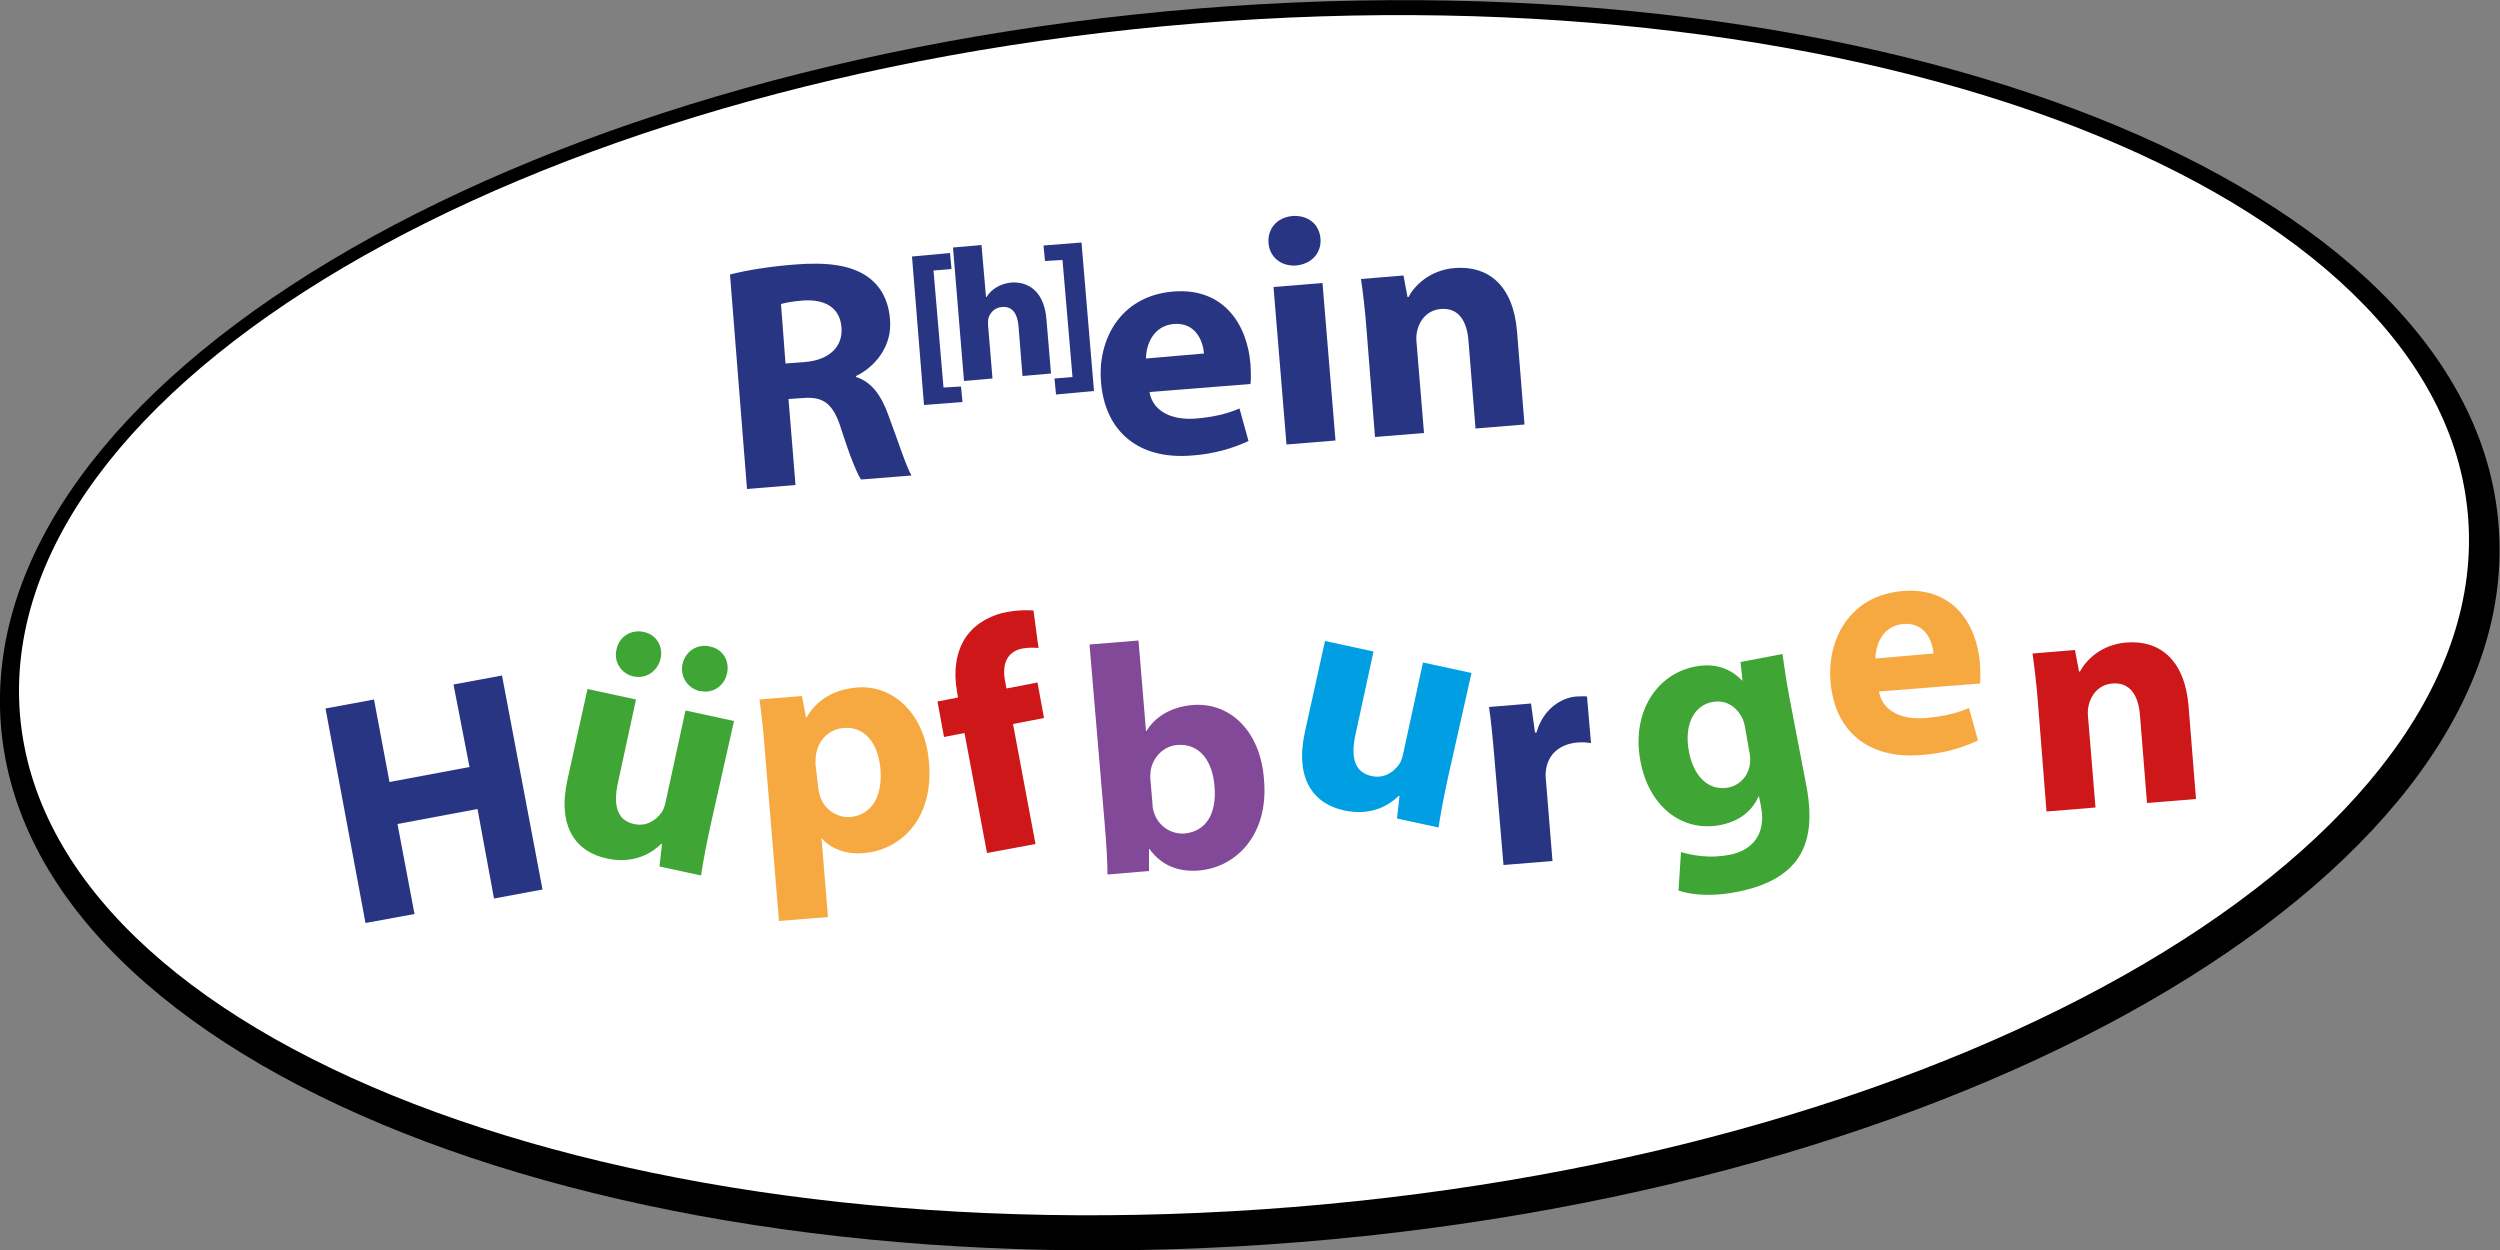 <?xml version="1.0" encoding="utf-8"?>
<!-- Generator: Adobe Illustrator 21.0.2, SVG Export Plug-In . SVG Version: 6.00 Build 0)  -->
<svg version="1.1" id="Ebene_1" xmlns="http://www.w3.org/2000/svg" xmlns:xlink="http://www.w3.org/1999/xlink" x="0px" y="0px"
	 viewBox="0 0 500 250" style="enable-background:new 0 0 500 250;" xml:space="preserve">
<rect x="0" y="0" width="500" height="250" fill="#808080" stroke="none"/>
<style type="text/css">
	.st0{fill:#FFFFFF;}
	.st1{fill:#283583;}
	.st2{fill-rule:evenodd;clip-rule:evenodd;fill:#283583;}
	.st3{fill-rule:evenodd;clip-rule:evenodd;fill:#3FA535;}
	.st4{fill:#009FE3;}
	.st5{fill-rule:evenodd;clip-rule:evenodd;fill:#F7A941;}
	.st6{fill-rule:evenodd;clip-rule:evenodd;fill:#814997;}
	.st7{fill:#CD1719;}
</style>
<g>
	<path d="M0.2,145.3C-5.4,77.1,101.8,12.9,239.7,1.7s254.4,35,260,103.1c5.7,68.1-101.6,132.4-239.5,143.6S5.9,213.4,0.2,145.3
		L0.2,145.3z"/>
	<path class="st0" d="M4,143C-1.4,77.6,103.8,15.7,239,4.7s249.2,33.2,254.6,98.5c5.4,65.4-99.8,127.3-234.9,138.2S9.5,208.3,4,143
		L4,143z"/>
</g>
<g>
	<g>
		<polygon class="st1" points="65.1,141.7 73.1,184.6 82.9,182.8 79.5,164.8 95.5,161.8 98.8,179.7 108.5,177.9 100.4,135.1 
			90.7,136.9 93.9,153.4 77.9,156.4 74.8,139.9 65.1,141.7 		"/>
		<path class="st2" d="M149.4,97.8l9.7-0.8l-1.4-17.2l3-0.2c4-0.3,6,1.1,7.6,6.4c1.7,5.3,3.1,8.7,3.9,9.9l10.1-0.8
			c-1-1.6-2.8-7.2-4.6-12c-1.4-3.9-3.3-6.7-6.5-7.7l0-0.2c3.6-1.7,7.3-5.8,6.8-11.3c-0.3-4-2-6.9-4.7-8.7c-3.3-2.2-7.9-2.8-14.3-2.3
			c-5.2,0.4-9.9,1.2-13,2L149.4,97.8L149.4,97.8z M156.2,60.8c0.7-0.2,2-0.5,4.4-0.7c4.5-0.3,7.4,1.5,7.7,5.4
			c0.3,3.8-2.4,6.5-7.3,6.9l-3.9,0.3L156.2,60.8L156.2,60.8z"/>
		<polygon class="st1" points="192.5,80.4 192.2,77.3 188.7,77.5 186.7,54.1 190.3,53.8 190,50.6 182.4,51.3 184.8,81 192.5,80.4 		
			"/>
		<path class="st1" d="M192.8,76.2l5.7-0.5l-0.9-10.8c0-0.4,0-0.9,0.1-1.3c0.3-1,1.2-2.1,2.7-2.2c2.1-0.2,3.1,1.4,3.3,3.8l0.8,10
			l5.7-0.5l-0.9-10.7c-0.4-5.5-3.4-7.7-7-7.5c-1,0.1-2.1,0.4-2.9,0.9c-0.9,0.5-1.6,1.2-2.1,2l-0.1,0l-0.9-10.4l-5.7,0.5L192.8,76.2
			L192.8,76.2z"/>
		<polygon class="st1" points="208.7,49.1 209,52.2 212.5,52 214.5,75.4 210.9,75.7 211.2,78.9 218.8,78.2 216.3,48.5 208.7,49.1 		
			"/>
		<path class="st2" d="M250.1,76.8c0.1-0.7,0.1-2.2,0-3.9c-0.6-7.8-5.2-15.4-15.4-14.6c-11,0.9-15.2,10.1-14.5,18.1
			c0.8,9.9,7.5,15.6,18.2,14.7c4.3-0.3,8.1-1.4,11.3-2.9l-1.8-6.5c-2.6,1.1-5.2,1.7-8.6,2c-4.6,0.4-8.7-1.2-9.4-5.3L250.1,76.8
			L250.1,76.8z M229.2,71.7c0-2.7,1.4-6.5,5.5-6.9c4.5-0.4,5.9,3.5,6.1,5.9L229.2,71.7L229.2,71.7z"/>
		<path class="st2" d="M267.1,88.1l-2.6-31.5l-9.8,0.8l2.6,31.5L267.1,88.1L267.1,88.1z M258.5,43.2c-3.2,0.3-5,2.6-4.8,5.4
			c0.2,2.7,2.4,4.7,5.5,4.5c3.2-0.3,5.1-2.6,4.9-5.3C263.9,44.9,261.7,43,258.5,43.2L258.5,43.2z"/>
		<path class="st1" d="M275,87.4l9.8-0.8l-1.5-18.2c-0.1-0.9,0-1.8,0.2-2.5c0.5-1.9,2-3.9,4.7-4.1c3.5-0.3,5.2,2.4,5.5,6.4l1.4,17.5
			l9.8-0.8l-1.5-18.7c-0.8-9.3-5.9-13.1-12.4-12.6c-5.2,0.4-8.2,3.7-9.3,5.8l-0.2,0l-0.8-4.3l-8.5,0.7c0.4,2.8,0.8,6.1,1.1,10
			L275,87.4L275,87.4z"/>
		<path class="st3" d="M126.8,135.3c2.5,0.5,4.7-1.1,5.3-3.5c0.6-2.6-0.9-4.9-3.3-5.4c-2.5-0.6-5,0.9-5.5,3.5
			C122.7,132.3,124.2,134.8,126.8,135.3L126.8,135.3L126.8,135.3z M140.1,138.2c2.5,0.6,4.8-1.1,5.3-3.5c0.6-2.6-0.9-4.9-3.4-5.4
			c-2.5-0.6-4.9,0.9-5.5,3.5c-0.5,2.4,0.9,4.8,3.4,5.4L140.1,138.2L140.1,138.2z M146.8,144.2l-9.7-2.1l-4,18.4
			c-0.2,0.8-0.4,1.5-0.8,2c-1,1.4-2.9,2.9-5.5,2.3c-3.4-0.7-4.2-3.8-3.2-8.3l3.6-16.6l-9.7-2.1l-4,18.1c-2.1,9.5,1.7,14.5,7.9,15.8
			c5.6,1.2,9.2-1.3,10.8-2.9l0.2,0l-0.5,4.5l8.3,1.8c0.4-2.6,1-5.9,1.9-10L146.8,144.2L146.8,144.2z"/>
		<path class="st4" d="M294.3,134.6l-9.7-2.1l-4,18.4c-0.2,0.8-0.4,1.5-0.8,2c-1,1.4-2.9,2.9-5.5,2.3c-3.4-0.7-4.2-3.8-3.2-8.3
			l3.6-16.6l-9.7-2.1l-4,18.1c-2.1,9.5,1.7,14.5,7.9,15.8c5.6,1.2,9.2-1.3,10.8-2.9l0.2,0l-0.5,4.5l8.3,1.8c0.4-2.6,1-5.9,1.9-10
			L294.3,134.6L294.3,134.6z"/>
		<path class="st3" d="M358,140.1c-0.9-4.6-1.2-7.3-1.5-9.3l-8.4,1.6l0.4,3.7l-0.1,0c-2.1-2.2-5.1-3.6-9.3-2.8
			c-7.6,1.4-12.9,9-11,19c1.7,9,8.3,14.2,16,12.7c3.6-0.7,6.3-2.7,7.6-5.7l0.1,0l0.4,2c1.1,5.7-1.9,8.9-6.5,9.7
			c-3.6,0.7-7.3,0.1-9.5-0.6l-0.5,7.7c3.1,1.1,7.6,1.1,11.6,0.3c4.6-0.9,9.1-2.6,11.9-6.2c2.9-3.8,3.2-8.9,2.1-14.9L358,140.1
			L358,140.1z M349.8,150c0.2,0.8,0.3,1.9,0.2,2.6c-0.2,2.4-1.9,4.4-4.3,4.9c-4.1,0.8-7-2.4-7.9-7.1c-1.1-5.7,1.2-9.4,4.7-10
			c2.7-0.5,4.8,0.9,6,3.3c0.2,0.5,0.4,1.1,0.5,1.7L349.8,150L349.8,150z"/>
		<path class="st5" d="M155.8,184.2l9.8-0.8l-1.3-15.7l0.1,0c1.6,1.9,4.7,3.3,8.5,2.9c7-0.6,13.9-6.6,12.9-18.1
			c-0.8-10.1-7.5-15.6-14.4-15c-4.6,0.4-8,2.4-10.1,6l-0.1,0l-0.8-4.3l-8.5,0.7c0.4,2.9,0.8,6.4,1.1,10.6L155.8,184.2L155.8,184.2z
			 M163.1,152.8c0-0.6,0-1.2,0.1-1.8c0.4-3,2.7-5.2,5.5-5.4c4.4-0.4,7,3.3,7.4,8.3c0.4,5.4-1.8,9.1-6,9.5c-2.8,0.2-5.3-1.6-6.1-4.2
			c-0.2-0.6-0.3-1.3-0.4-2L163.1,152.8L163.1,152.8z"/>
		<path class="st6" d="M221,165.5c0.3,3.5,0.5,7.4,0.5,9.4l8.3-0.7l0-4.4l0.1,0c2.6,3.6,6.2,4.6,9.9,4.3c7.2-0.6,14-6.9,13-18.2
			c-0.7-9.7-6.8-15.5-14.3-14.9c-4.4,0.4-7.5,2.4-9.2,5.2l-0.1,0l-1.5-18.1l-9.8,0.8L221,165.5L221,165.5z M230.1,156.1
			c-0.1-0.6,0-1.2,0-1.8c0.4-2.9,2.7-5.1,5.3-5.3c4.6-0.4,7.1,3.3,7.5,8.2c0.5,5.7-1.8,9.1-6,9.5c-2.8,0.2-5.3-1.6-6.1-4.2
			c-0.2-0.5-0.3-1.1-0.3-1.7L230.1,156.1L230.1,156.1z"/>
		<path class="st1" d="M300.7,173l9.8-0.8l-1.3-16c-0.1-0.8-0.1-1.6,0-2.2c0.4-3.1,2.7-5.2,6.3-5.5c1.1-0.1,1.9,0,2.7,0.1l-0.8-9.3
			c-0.7-0.1-1.2,0-2.1,0c-3,0.2-6.7,2.5-8,7.2l-0.3,0l-0.8-5.8l-8.4,0.7c0.4,2.7,0.7,5.7,1.1,10.4L300.7,173L300.7,173z"/>
		<path class="st5" d="M396,136.7c0.1-0.7,0.1-2.2,0-3.9c-0.6-7.8-5.2-15.4-15.4-14.6c-11,0.9-15.2,10.1-14.5,18.1
			c0.8,9.9,7.5,15.6,18.2,14.7c4.3-0.3,8.1-1.4,11.3-2.9l-1.8-6.5c-2.6,1.1-5.2,1.7-8.6,2c-4.6,0.4-8.7-1.2-9.4-5.3L396,136.7
			L396,136.7z M375.1,131.7c0-2.7,1.4-6.5,5.5-6.9c4.5-0.4,5.9,3.5,6.1,5.9L375.1,131.7L375.1,131.7z"/>
		<path class="st7" d="M409.3,162.3l9.8-0.8l-1.5-18.2c-0.1-0.9,0-1.8,0.2-2.5c0.5-1.9,2-3.9,4.7-4.1c3.5-0.3,5.2,2.4,5.5,6.4
			l1.4,17.5l9.8-0.8l-1.5-18.7c-0.8-9.3-5.9-13.1-12.4-12.6c-5.2,0.4-8.2,3.7-9.3,5.8l-0.2,0l-0.8-4.3l-8.5,0.7
			c0.4,2.8,0.8,6.1,1.1,10L409.3,162.3L409.3,162.3z"/>
		<path class="st7" d="M207.1,168.8l-4.5-24l6.2-1.2l-1.3-7.1l-6.2,1.2l-0.3-1.6c-0.6-3.1,0.3-5.8,3.5-6.4c1.3-0.2,2.3-0.2,3.2-0.1
			l-1-7.5c-1.4-0.1-3.1-0.1-5.3,0.3c-2.8,0.5-6,2-8,4.7c-2.3,3.1-2.7,7.4-2,11.2l0.2,1.2l-4.1,0.8l1.3,7.1l4.1-0.8l4.5,24
			L207.1,168.8L207.1,168.8z"/>
	</g>
</g>
</svg>

